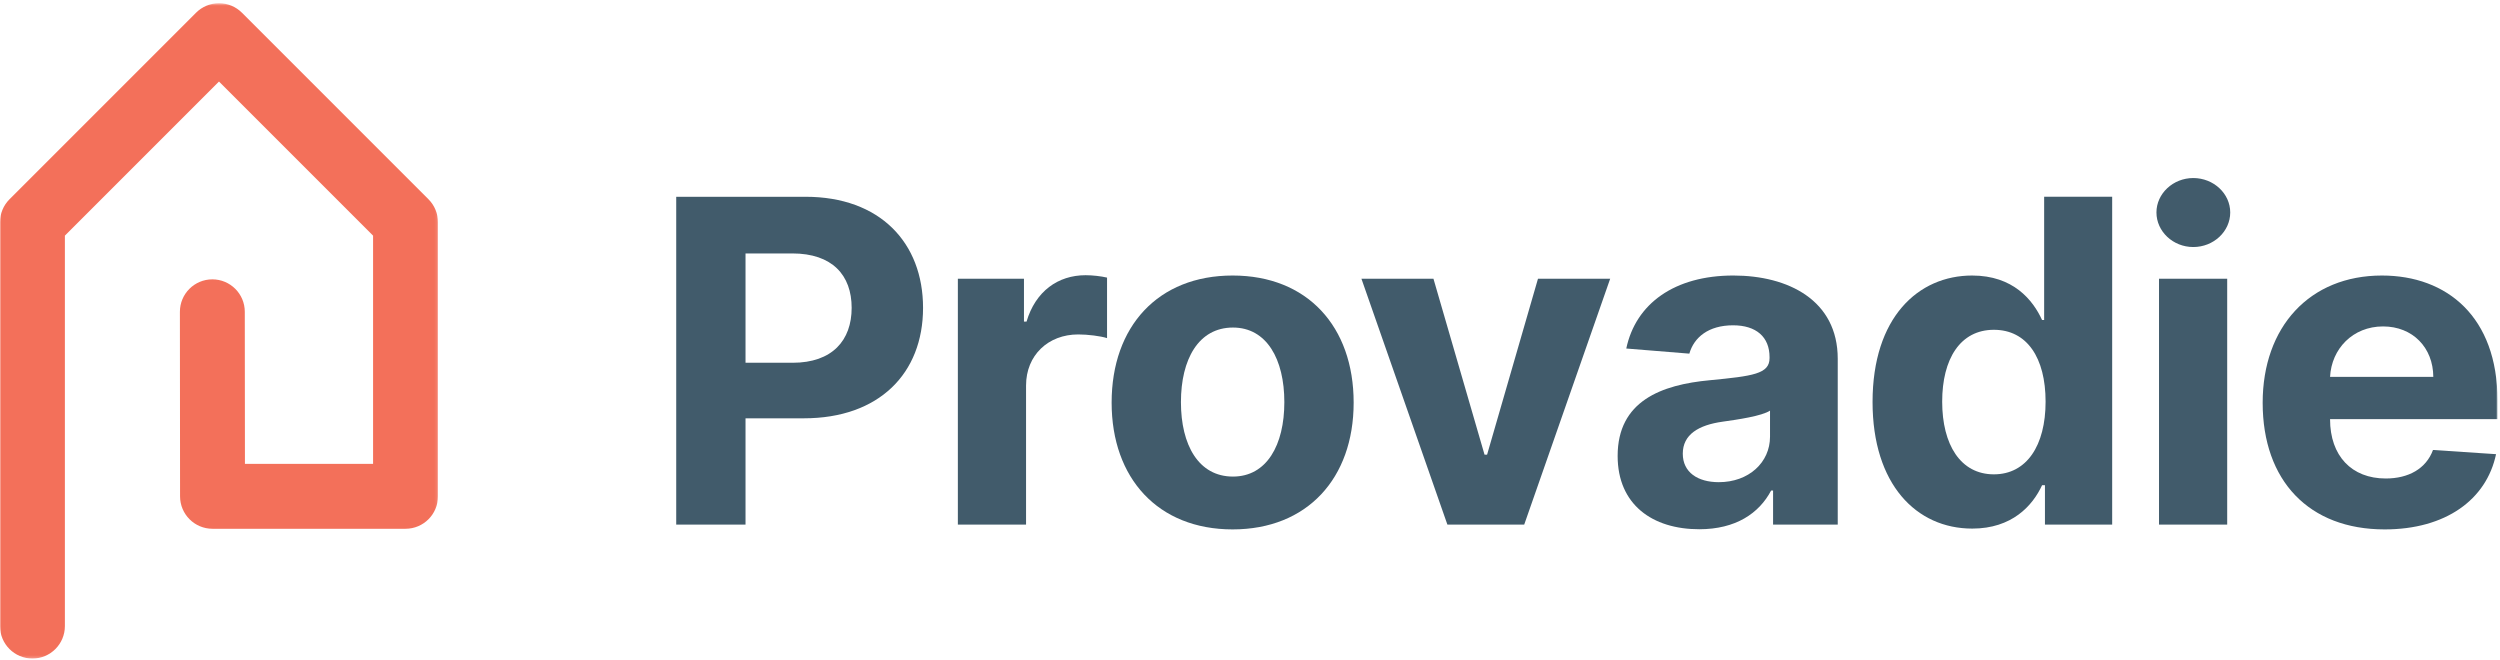 <svg xmlns="http://www.w3.org/2000/svg" xmlns:xlink="http://www.w3.org/1999/xlink" width="947px" height="250px" viewBox="0 0 947 250"><title>Provadie-Logo-Website</title><defs><polygon id="path-1" points="0 0.541 165.903 0.541 165.903 248.78 0 248.78"></polygon><polygon id="path-3" points="0 249.458 946.05 249.458 946.05 1.219 0 1.219"></polygon></defs><g id="Provadie-Logo-Website" stroke="none" stroke-width="1" fill="none" fill-rule="evenodd"><g id="Group-19"><g id="Group-3" transform="translate(0, 0.678)"><mask id="mask-2" fill="white"><use xlink:href="#path-1"></use></mask><g id="Clip-2"></g><path d="M12.291,248.78 C5.5,248.78 -0.002,243.278 -0.002,236.491 L-0.002,83.494 C-0.002,80.233 1.296,77.109 3.601,74.804 L74.262,4.142 C76.567,1.838 79.692,0.54 82.953,0.54 C86.209,0.54 89.338,1.838 91.643,4.142 L162.304,74.804 C164.609,77.109 165.903,80.233 165.903,83.494 L165.903,187.333 C165.903,194.12 160.401,199.622 153.61,199.622 L80.494,199.622 C73.707,199.622 68.206,194.12 68.206,187.333 L68.146,117.431 C68.146,110.641 73.648,105.139 80.439,105.139 C87.225,105.139 92.727,110.641 92.727,117.431 L92.782,175.045 L141.321,175.045 L141.321,88.582 L82.953,30.209 L24.579,88.582 L24.579,236.491 C24.579,243.278 19.078,248.78 12.291,248.78" id="Fill-1" fill="#F3705A" mask="url(#mask-2)"></path></g><path d="M300.234,137.415 C315.271,137.415 322.608,128.925 322.608,116.615 C322.608,104.246 315.271,96 300.114,96 L282.405,96 L282.405,137.415 L300.234,137.415 Z M256.151,74.539 L305.142,74.539 C333.343,74.539 349.652,91.94 349.652,116.615 C349.652,141.414 333.04,158.457 304.477,158.457 L282.405,158.457 L282.405,198.716 L256.151,198.716 L256.151,74.539 Z" id="Fill-4" fill="#415B6B"></path><path d="M362.837,105.582 L387.879,105.582 L387.879,121.831 L388.852,121.831 C392.245,110.311 400.795,104.25 411.222,104.25 C413.83,104.25 417.044,104.613 419.349,105.155 L419.349,128.08 C416.925,127.29 412.012,126.684 408.435,126.684 C397.034,126.684 388.669,134.568 388.669,146.028 L388.669,198.716 L362.837,198.716 L362.837,105.582 Z" id="Fill-6" fill="#415B6B"></path><path d="M486.509,152.331 C486.509,136.082 479.842,124.075 467.046,124.075 C454.01,124.075 447.339,136.082 447.339,152.331 C447.339,168.581 454.01,180.527 467.046,180.527 C479.842,180.527 486.509,168.581 486.509,152.331 M421.085,152.515 C421.085,123.652 438.67,104.368 466.922,104.368 C495.178,104.368 512.763,123.652 512.763,152.515 C512.763,181.193 495.178,200.537 466.922,200.537 C438.67,200.537 421.085,181.193 421.085,152.515" id="Fill-8" fill="#415B6B"></path><polygon id="Fill-10" fill="#415B6B" points="577.373 198.717 548.272 198.717 515.709 105.583 542.992 105.583 562.34 172.22 563.309 172.22 582.589 105.583 609.936 105.583"></polygon><path d="M670.483,165.43 L670.483,155.544 C667.389,157.606 658.174,158.942 652.535,159.732 C643.44,161.003 637.438,164.58 637.438,171.853 C637.438,178.947 643.141,182.648 651.08,182.648 C662.416,182.648 670.483,175.191 670.483,165.43 M612.763,172.707 C612.763,151.908 629.311,145.723 647.746,144.024 C663.936,142.449 670.304,141.66 670.304,135.658 L670.304,135.291 C670.304,127.651 665.268,123.225 656.479,123.225 C647.2,123.225 641.681,127.775 639.927,133.96 L616.033,132.017 C619.61,115.042 634.288,104.367 656.599,104.367 C677.334,104.367 696.136,113.707 696.136,135.902 L696.136,198.718 L671.64,198.718 L671.64,185.802 L670.91,185.802 C666.36,194.471 657.448,200.477 643.683,200.477 C625.918,200.477 612.763,191.138 612.763,172.707" id="Fill-12" fill="#415B6B"></path><path d="M774.869,152.15 C774.869,135.533 767.839,124.927 755.282,124.927 C742.49,124.927 735.699,136.02 735.699,152.15 C735.699,168.399 742.609,179.68 755.282,179.68 C767.711,179.68 774.869,168.766 774.869,152.15 M709.325,152.269 C709.325,120.257 726.603,104.37 747.035,104.37 C762.619,104.37 770.08,113.645 773.537,121.226 L774.322,121.226 L774.322,74.535 L800.09,74.535 L800.09,198.717 L774.626,198.717 L774.626,183.803 L773.537,183.803 C769.96,191.563 762.136,200.232 747.095,200.232 C725.873,200.232 709.325,183.436 709.325,152.269" id="Fill-14" fill="#415B6B"></path><mask id="mask-4" fill="white"><use xlink:href="#path-3"></use></mask><g id="Clip-17"></g><path d="M817.83,198.717 L843.662,198.717 L843.662,105.583 L817.83,105.583 L817.83,198.717 Z M816.862,80.477 C816.862,73.323 823.166,67.441 830.806,67.441 C838.506,67.441 844.81,73.323 844.81,80.477 C844.81,87.694 838.506,93.576 830.806,93.576 C823.166,93.576 816.862,87.694 816.862,80.477 L816.862,80.477 Z" id="Fill-16" fill="#415B6B" mask="url(#mask-4)"></path><path d="M921.737,142.75 C921.673,131.653 913.914,123.65 902.696,123.65 C891.236,123.65 883.173,132.139 882.627,142.75 L921.737,142.75 Z M857.098,152.576 C857.098,123.833 874.867,104.37 902.27,104.37 C926.893,104.37 946.05,120.013 946.05,151.662 L946.05,158.756 L882.627,158.756 L882.627,158.82 C882.627,172.705 890.814,181.254 903.729,181.254 C912.339,181.254 919.006,177.554 921.618,170.46 L945.503,172.039 C941.871,189.317 926.347,200.539 903.307,200.539 C874.624,200.539 857.098,182.104 857.098,152.576 L857.098,152.576 Z" id="Fill-18" fill="#415B6B" mask="url(#mask-4)"></path></g></g></svg>
